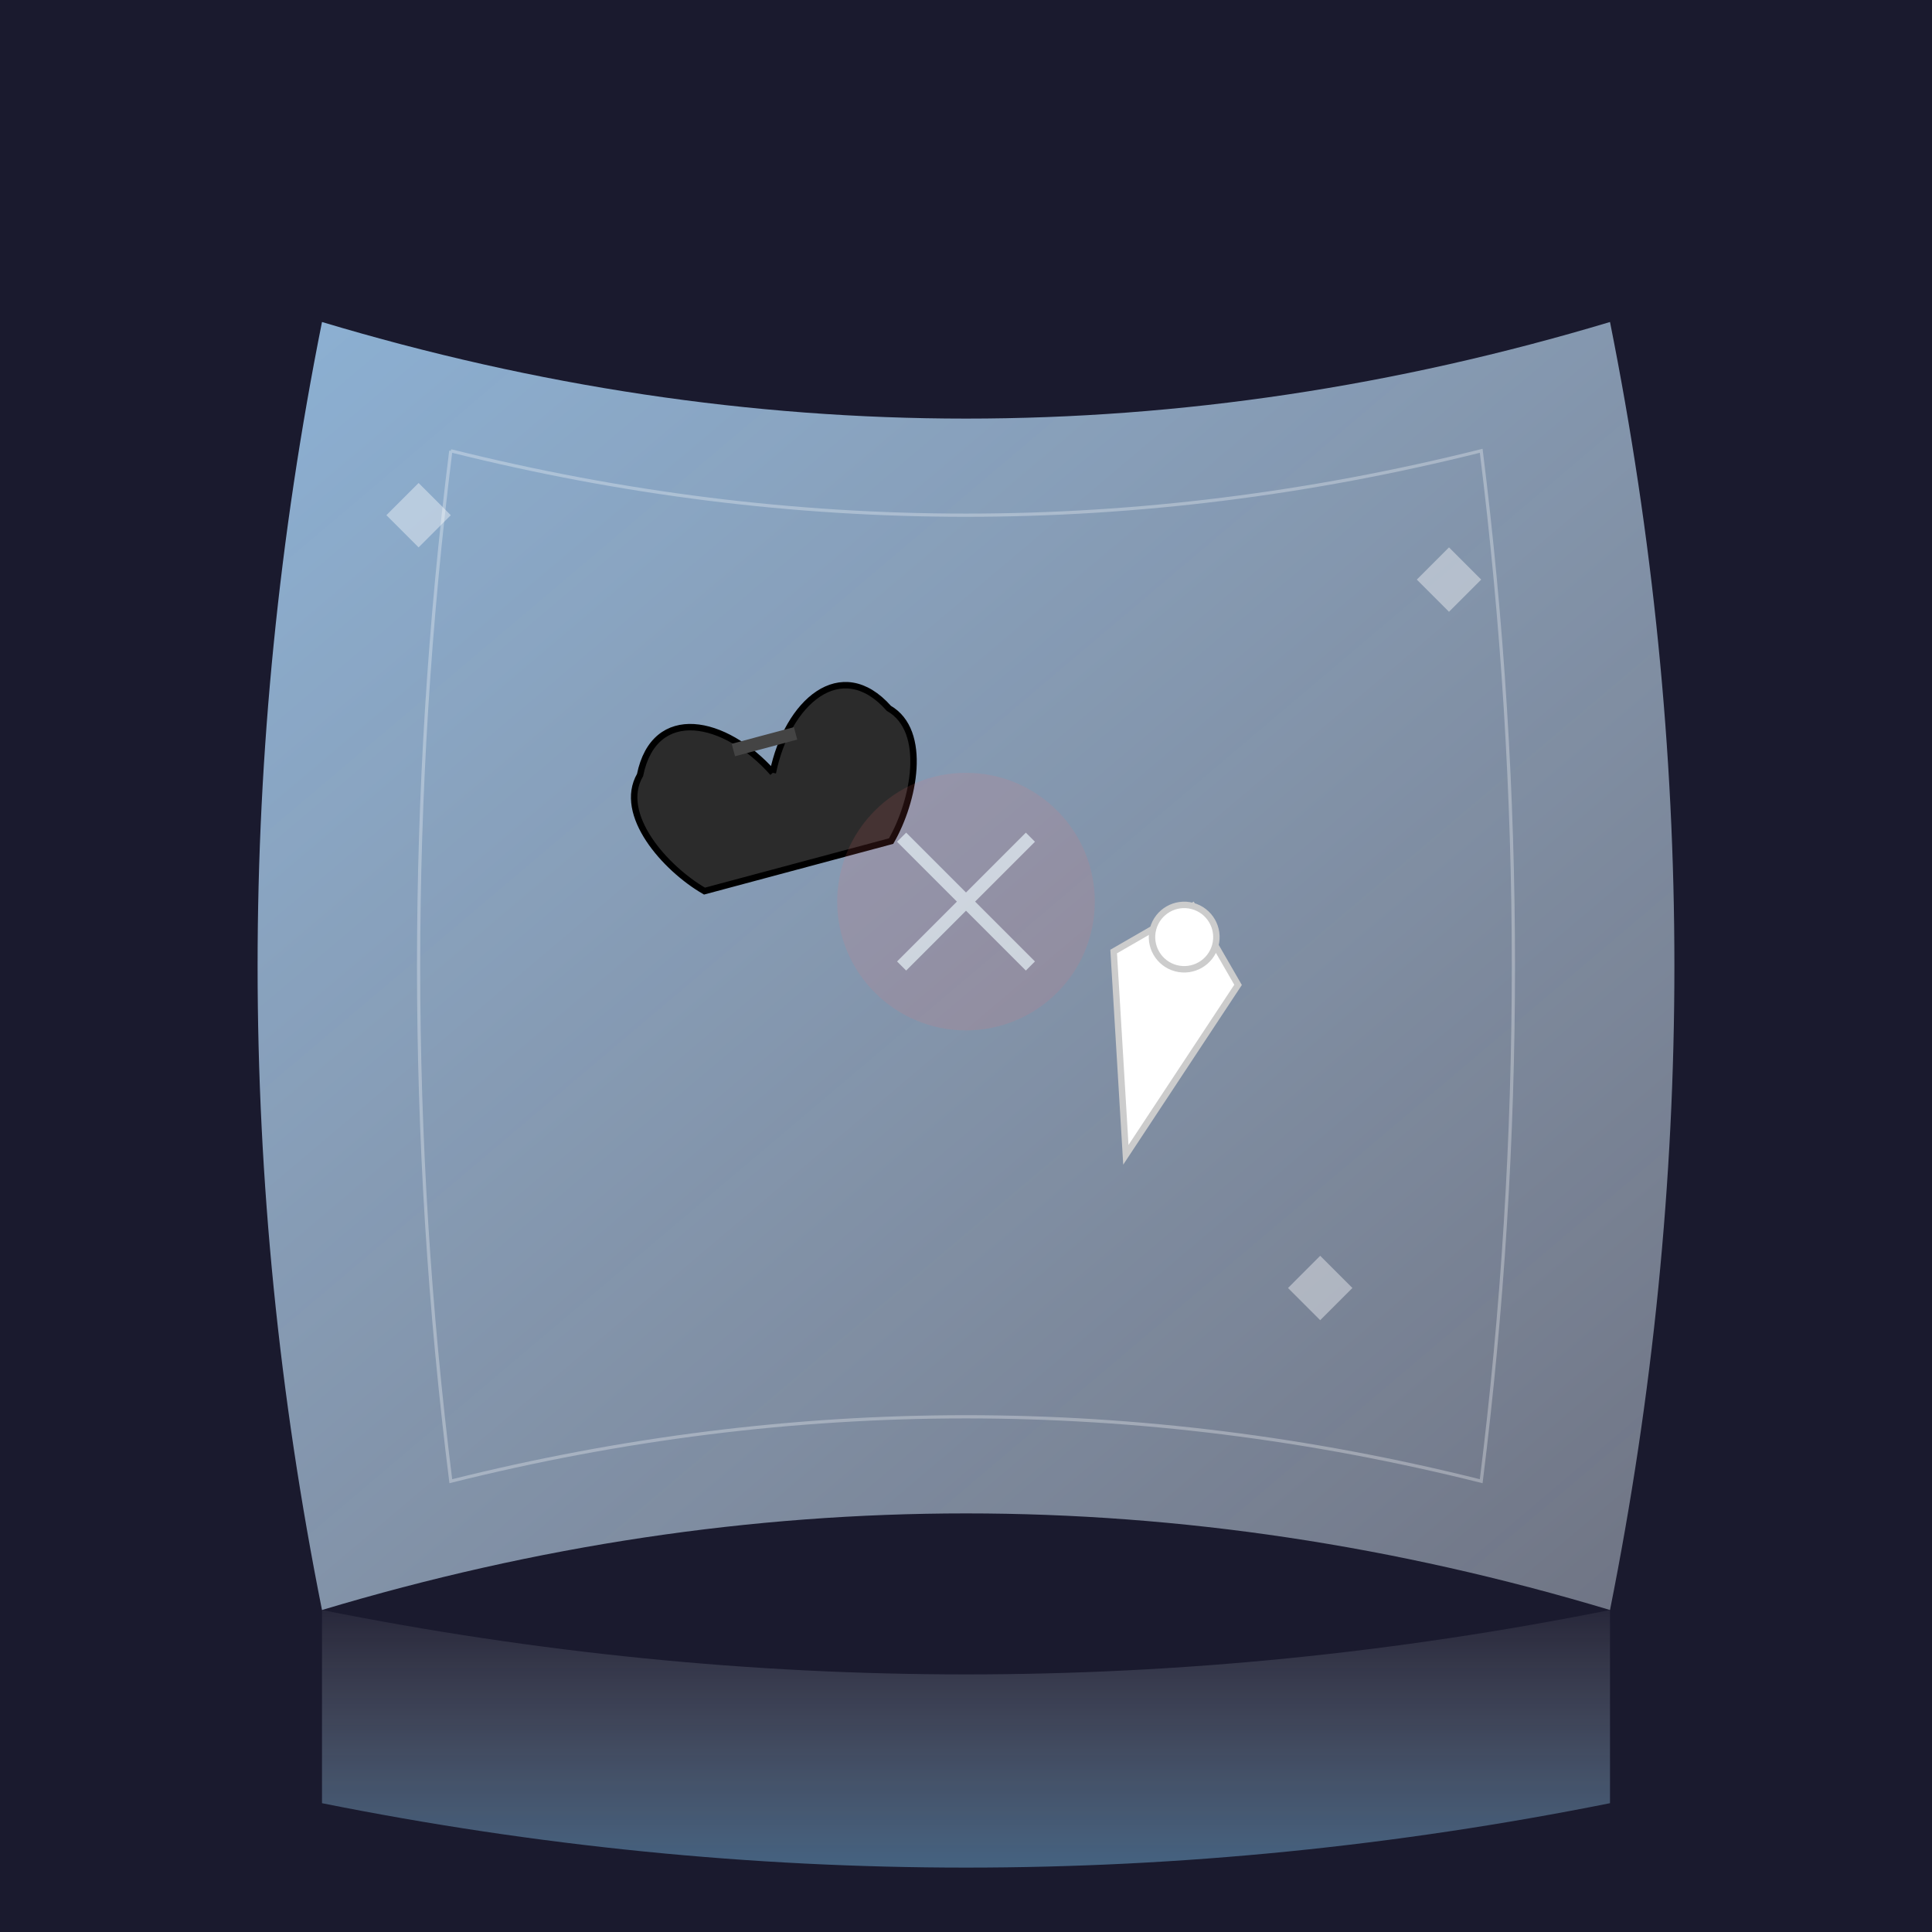 <svg viewBox="0 0 300 300" xmlns="http://www.w3.org/2000/svg">
  <defs>
    <linearGradient id="iceGradient" x1="0%" y1="0%" x2="100%" y2="100%">
      <stop offset="0%" style="stop-color:#a8d7ff;stop-opacity:0.8"/>
      <stop offset="100%" style="stop-color:#eaf6ff;stop-opacity:0.4"/>
    </linearGradient>
    <filter id="ripple">
      <feTurbulence type="turbulence" baseFrequency="0.01" numOctaves="3"/>
      <feDisplacementMap in="SourceGraphic" scale="10"/>
    </filter>
    <linearGradient id="meltGradient" x1="0%" y1="0%" x2="0%" y2="100%">
      <stop offset="0%" style="stop-color:#ffffff;stop-opacity:0.1"/>
      <stop offset="100%" style="stop-color:#68c5ff;stop-opacity:0.8"/>
    </linearGradient>
  </defs>

  <!-- Background -->
  <rect x="0" y="0" width="300" height="300" fill="#1a1a2e"/>
  
  <!-- Melting Chessboard -->
  <path d="M50,50 Q150,80 250,50 Q270,150 250,250 Q150,220 50,250 Q30,150 50,50" 
        fill="url(#iceGradient)" filter="url(#ripple)"/>
  
  <!-- Chess Grid (Distorted) -->
  <path d="M70,70 Q150,90 230,70 Q240,150 230,230 Q150,210 70,230 Q60,150 70,70" 
        fill="none" stroke="#ffffff" stroke-width="0.5" stroke-opacity="0.3"/>
  
  <!-- Melting Effect -->
  <path d="M50,250 Q150,270 250,250 L250,280 Q150,300 50,280 Z" 
        fill="url(#meltGradient)" opacity="0.6"/>

  <!-- Black Knight -->
  <g transform="translate(120,120) rotate(-15)">
    <path d="M0,0 C5,-10 15,-15 20,-5 C25,0 20,10 15,15 L-15,15 C-20,10 -25,0 -20,-5 C-15,-15 -5,-10 0,0" 
          fill="#2b2b2b" stroke="#000000"/>
    <path d="M-5,-5 L5,-5" stroke="#444" stroke-width="2"/>
  </g>

  <!-- White Queen -->
  <g transform="translate(180,160) rotate(15)">
    <path d="M0,-20 L10,-10 L0,20 L-10,-10 Z" fill="#ffffff" stroke="#cccccc"/>
    <circle cx="0" cy="-15" r="5" fill="#ffffff" stroke="#cccccc"/>
    <path d="M-8,-8 L8,-8" stroke="#ffffff" stroke-width="2"/>
  </g>

  <!-- Battle Effects -->
  <g opacity="0.6">
    <circle cx="150" cy="140" r="20" fill="#ff6b6b" opacity="0.2">
      <animate attributeName="r" values="20;25;20" dur="2s" repeatCount="indefinite"/>
    </circle>
    <path d="M140,130 L160,150 M160,130 L140,150" stroke="#fff" stroke-width="2">
      <animate attributeName="stroke-width" values="2;3;2" dur="1s" repeatCount="indefinite"/>
    </path>
  </g>

  <!-- Ice Crystals -->
  <g fill="#ffffff" opacity="0.4">
    <path d="M60,80 L65,75 L70,80 L65,85 Z"/>
    <path d="M220,90 L225,85 L230,90 L225,95 Z"/>
    <path d="M200,200 L205,195 L210,200 L205,205 Z"/>
  </g>
</svg>